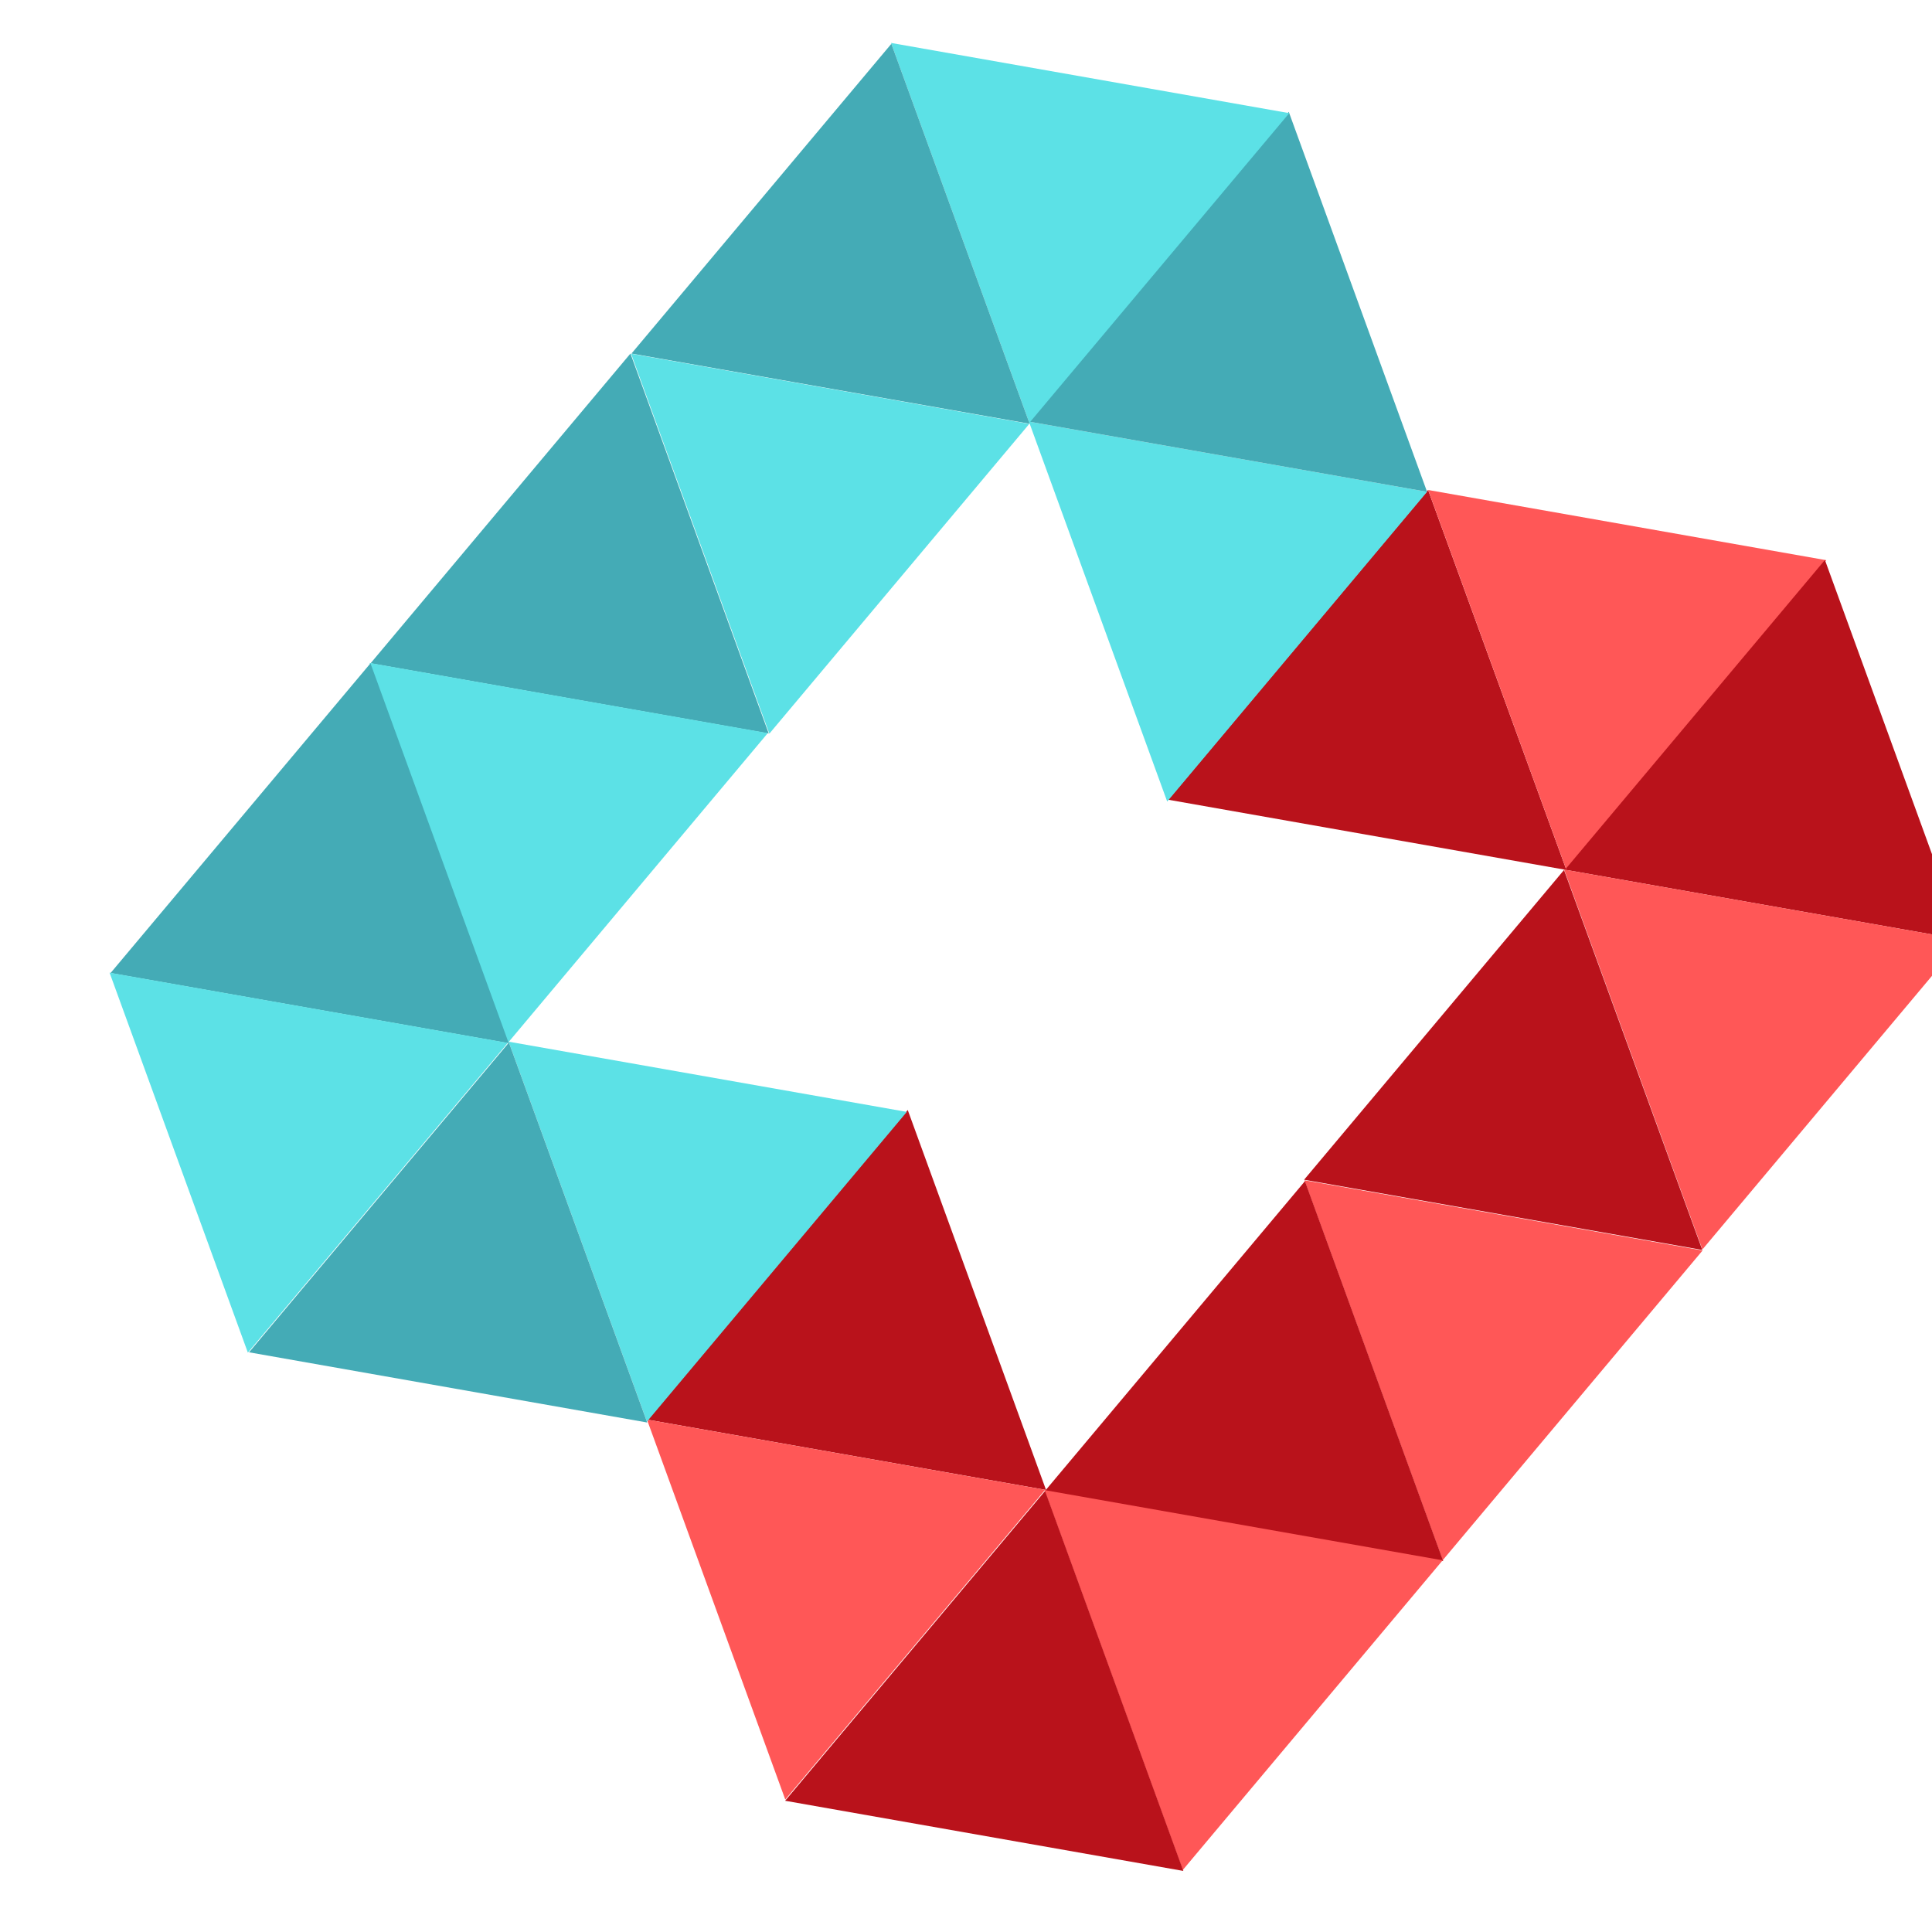 <?xml version="1.0" encoding="UTF-8" standalone="no" ?>
<!DOCTYPE svg PUBLIC "-//W3C//DTD SVG 1.1//EN" "http://www.w3.org/Graphics/SVG/1.1/DTD/svg11.dtd">
<svg xmlns="http://www.w3.org/2000/svg" xmlns:xlink="http://www.w3.org/1999/xlink" version="1.1" width="360" height="360" viewBox="0 0 360 360" xml:space="preserve">
<desc>Created with Fabric.js 5.2.4</desc>
<defs>
</defs>
<rect x="0" y="0" width="100%" height="100%" fill="transparent"></rect>
<g transform="matrix(1 0 0 1 540 540)" id="ed0d77b6-d904-4b5a-836f-2cca22ff6a0e"  >
<rect style="stroke: none; stroke-width: 1; stroke-dasharray: none; stroke-linecap: butt; stroke-dashoffset: 0; stroke-linejoin: miter; stroke-miterlimit: 4; fill: rgb(255,255,255); fill-rule: nonzero; opacity: 1; visibility: hidden;" vector-effect="non-scaling-stroke"  x="-540" y="-540" rx="0" ry="0" width="1080" height="1080" />
</g>
<g transform="matrix(1 0 0 1 540 540)" id="54a607fb-ad80-420e-bedb-4196f09f813e"  >
</g>
<g transform="matrix(0.87 0 0 0.87 512.08 178.31)"  >
<g style="" vector-effect="non-scaling-stroke"   >
		<g transform="matrix(1 0 0 1 -295.75 -59.32)"  >
<polygon style="stroke: none; stroke-width: 1; stroke-dasharray: none; stroke-linecap: butt; stroke-dashoffset: 0; stroke-linejoin: miter; stroke-miterlimit: 4; fill: rgb(185,18,27); fill-rule: nonzero; opacity: 1;" vector-effect="non-scaling-stroke"  points="13.02,-40.69 -42.64,25.65 42.64,40.69 13.02,-40.69 " />
</g>
		<g transform="matrix(1 0 0 1 -240.08 -59.32)"  >
<polygon style="stroke: none; stroke-width: 1; stroke-dasharray: none; stroke-linecap: butt; stroke-dashoffset: 0; stroke-linejoin: miter; stroke-miterlimit: 4; fill: rgb(255,87,87); fill-rule: nonzero; opacity: 1;" vector-effect="non-scaling-stroke"  points="-13.02,40.69 42.64,-25.65 -42.64,-40.69 -13.02,40.69 " />
</g>
		<g transform="matrix(1 0 0 1 -210.76 -44.33)"  >
<polygon style="stroke: none; stroke-width: 1; stroke-dasharray: none; stroke-linecap: butt; stroke-dashoffset: 0; stroke-linejoin: miter; stroke-miterlimit: 4; fill: rgb(185,18,27); fill-rule: nonzero; opacity: 1;" vector-effect="non-scaling-stroke"  points="13.02,-40.69 -42.65,25.65 42.64,40.69 13.02,-40.69 " />
</g>
		<g transform="matrix(1 0 0 1 -210.96 21.97)"  >
<polygon style="stroke: none; stroke-width: 1; stroke-dasharray: none; stroke-linecap: butt; stroke-dashoffset: 0; stroke-linejoin: miter; stroke-miterlimit: 4; fill: rgb(255,87,87); fill-rule: nonzero; opacity: 1;" vector-effect="non-scaling-stroke"  points="-42.64,-40.69 -13.02,40.69 42.64,-25.65 -42.64,-40.69 " />
</g>
		<g transform="matrix(1 0 0 1 -266.64 22.07)"  >
<polygon style="stroke: none; stroke-width: 1; stroke-dasharray: none; stroke-linecap: butt; stroke-dashoffset: 0; stroke-linejoin: miter; stroke-miterlimit: 4; fill: rgb(185,18,27); fill-rule: nonzero; opacity: 1;" vector-effect="non-scaling-stroke"  points="42.64,40.69 13.02,-40.69 -42.65,25.65 42.64,40.69 " />
</g>
		<g transform="matrix(1 0 0 1 -266.58 88.52)"  >
<polygon style="stroke: none; stroke-width: 1; stroke-dasharray: none; stroke-linecap: butt; stroke-dashoffset: 0; stroke-linejoin: miter; stroke-miterlimit: 4; fill: rgb(255,87,87); fill-rule: nonzero; opacity: 1;" vector-effect="non-scaling-stroke"  points="-42.64,-40.69 -13.02,40.69 42.64,-25.65 -42.64,-40.69 " />
</g>
		<g transform="matrix(1 0 0 1 -322.13 88.72)"  >
<polygon style="stroke: none; stroke-width: 1; stroke-dasharray: none; stroke-linecap: butt; stroke-dashoffset: 0; stroke-linejoin: miter; stroke-miterlimit: 4; fill: rgb(185,18,27); fill-rule: nonzero; opacity: 1;" vector-effect="non-scaling-stroke"  points="42.64,40.69 13.02,-40.69 -42.65,25.65 42.64,40.69 " />
</g>
		<g transform="matrix(1 0 0 1 -322.25 154.88)"  >
<polygon style="stroke: none; stroke-width: 1; stroke-dasharray: none; stroke-linecap: butt; stroke-dashoffset: 0; stroke-linejoin: miter; stroke-miterlimit: 4; fill: rgb(255,87,87); fill-rule: nonzero; opacity: 1;" vector-effect="non-scaling-stroke"  points="-42.65,-40.69 -13.03,40.69 42.64,-25.65 -42.65,-40.69 " />
</g>
		<g transform="matrix(1 0 0 1 -377.8 155.07)"  >
<polygon style="stroke: none; stroke-width: 1; stroke-dasharray: none; stroke-linecap: butt; stroke-dashoffset: 0; stroke-linejoin: miter; stroke-miterlimit: 4; fill: rgb(185,18,27); fill-rule: nonzero; opacity: 1;" vector-effect="non-scaling-stroke"  points="42.65,40.69 13.03,-40.69 -42.64,25.66 42.65,40.69 " />
</g>
		<g transform="matrix(1 0 0 1 -407.2 73.47)"  >
<polygon style="stroke: none; stroke-width: 1; stroke-dasharray: none; stroke-linecap: butt; stroke-dashoffset: 0; stroke-linejoin: miter; stroke-miterlimit: 4; fill: rgb(185,18,27); fill-rule: nonzero; opacity: 1;" vector-effect="non-scaling-stroke"  points="13.02,-40.69 -42.64,25.65 42.64,40.69 13.02,-40.69 " />
</g>
		<g transform="matrix(1 0 0 1 -407.39 139.78)"  >
<polygon style="stroke: none; stroke-width: 1; stroke-dasharray: none; stroke-linecap: butt; stroke-dashoffset: 0; stroke-linejoin: miter; stroke-miterlimit: 4; fill: rgb(255,87,87); fill-rule: nonzero; opacity: 1;" vector-effect="non-scaling-stroke"  points="-42.64,-40.69 -13.02,40.69 42.64,-25.65 -42.64,-40.69 " />
</g>
		<g transform="matrix(1 0 0 1 -325.59 -73.97)"  >
<polygon style="stroke: none; stroke-width: 1; stroke-dasharray: none; stroke-linecap: butt; stroke-dashoffset: 0; stroke-linejoin: miter; stroke-miterlimit: 4; fill: rgb(92,225,230); fill-rule: nonzero; opacity: 1;" vector-effect="non-scaling-stroke"  points="42.64,-25.65 -13.02,40.69 -42.64,-40.69 42.64,-25.65 " />
</g>
		<g transform="matrix(1 0 0 1 -325.59 -140.31)"  >
<polygon style="stroke: none; stroke-width: 1; stroke-dasharray: none; stroke-linecap: butt; stroke-dashoffset: 0; stroke-linejoin: miter; stroke-miterlimit: 4; fill: rgb(68,171,182); fill-rule: nonzero; opacity: 1;" vector-effect="non-scaling-stroke"  points="-42.64,25.65 13.02,-40.69 42.64,40.69 -42.64,25.65 " />
</g>
		<g transform="matrix(1 0 0 1 -355.11 -155.07)"  >
<polygon style="stroke: none; stroke-width: 1; stroke-dasharray: none; stroke-linecap: butt; stroke-dashoffset: 0; stroke-linejoin: miter; stroke-miterlimit: 4; fill: rgb(92,225,230); fill-rule: nonzero; opacity: 1;" vector-effect="non-scaling-stroke"  points="42.64,-25.65 -13.03,40.69 -42.65,-40.69 42.64,-25.65 " />
</g>
		<g transform="matrix(1 0 0 1 -410.71 -154.88)"  >
<polygon style="stroke: none; stroke-width: 1; stroke-dasharray: none; stroke-linecap: butt; stroke-dashoffset: 0; stroke-linejoin: miter; stroke-miterlimit: 4; fill: rgb(68,171,182); fill-rule: nonzero; opacity: 1;" vector-effect="non-scaling-stroke"  points="42.64,40.69 -42.64,25.65 13.02,-40.69 42.64,40.69 " />
</g>
		<g transform="matrix(1 0 0 1 -410.8 -88.51)"  >
<polygon style="stroke: none; stroke-width: 1; stroke-dasharray: none; stroke-linecap: butt; stroke-dashoffset: 0; stroke-linejoin: miter; stroke-miterlimit: 4; fill: rgb(92,225,230); fill-rule: nonzero; opacity: 1;" vector-effect="non-scaling-stroke"  points="-42.64,-40.69 42.65,-25.65 -13.02,40.69 -42.64,-40.69 " />
</g>
		<g transform="matrix(1 0 0 1 -466.59 -88.54)"  >
<polygon style="stroke: none; stroke-width: 1; stroke-dasharray: none; stroke-linecap: butt; stroke-dashoffset: 0; stroke-linejoin: miter; stroke-miterlimit: 4; fill: rgb(68,171,182); fill-rule: nonzero; opacity: 1;" vector-effect="non-scaling-stroke"  points="42.64,40.69 -42.64,25.65 13.02,-40.69 42.64,40.69 " />
</g>
		<g transform="matrix(1 0 0 1 -466.8 -22.28)"  >
<polygon style="stroke: none; stroke-width: 1; stroke-dasharray: none; stroke-linecap: butt; stroke-dashoffset: 0; stroke-linejoin: miter; stroke-miterlimit: 4; fill: rgb(92,225,230); fill-rule: nonzero; opacity: 1;" vector-effect="non-scaling-stroke"  points="-42.64,-40.69 42.65,-25.66 -13.02,40.69 -42.64,-40.69 " />
</g>
		<g transform="matrix(1 0 0 1 -522.27 -22.2)"  >
<polygon style="stroke: none; stroke-width: 1; stroke-dasharray: none; stroke-linecap: butt; stroke-dashoffset: 0; stroke-linejoin: miter; stroke-miterlimit: 4; fill: rgb(68,171,182); fill-rule: nonzero; opacity: 1;" vector-effect="non-scaling-stroke"  points="42.64,40.69 -42.65,25.65 13.02,-40.69 42.64,40.69 " />
</g>
		<g transform="matrix(1 0 0 1 -522.48 44.06)"  >
<polygon style="stroke: none; stroke-width: 1; stroke-dasharray: none; stroke-linecap: butt; stroke-dashoffset: 0; stroke-linejoin: miter; stroke-miterlimit: 4; fill: rgb(92,225,230); fill-rule: nonzero; opacity: 1;" vector-effect="non-scaling-stroke"  points="-42.65,-40.69 42.64,-25.65 -13.03,40.69 -42.65,-40.69 " />
</g>
		<g transform="matrix(1 0 0 1 -437.02 58.84)"  >
<polygon style="stroke: none; stroke-width: 1; stroke-dasharray: none; stroke-linecap: butt; stroke-dashoffset: 0; stroke-linejoin: miter; stroke-miterlimit: 4; fill: rgb(92,225,230); fill-rule: nonzero; opacity: 1;" vector-effect="non-scaling-stroke"  points="42.64,-25.65 -13.02,40.69 -42.64,-40.69 42.64,-25.65 " />
</g>
		<g transform="matrix(1 0 0 1 -492.62 59.03)"  >
<polygon style="stroke: none; stroke-width: 1; stroke-dasharray: none; stroke-linecap: butt; stroke-dashoffset: 0; stroke-linejoin: miter; stroke-miterlimit: 4; fill: rgb(68,171,182); fill-rule: nonzero; opacity: 1;" vector-effect="non-scaling-stroke"  points="42.64,40.69 -42.64,25.65 13.02,-40.69 42.64,40.69 " />
</g>
</g>
</g>
</svg>
